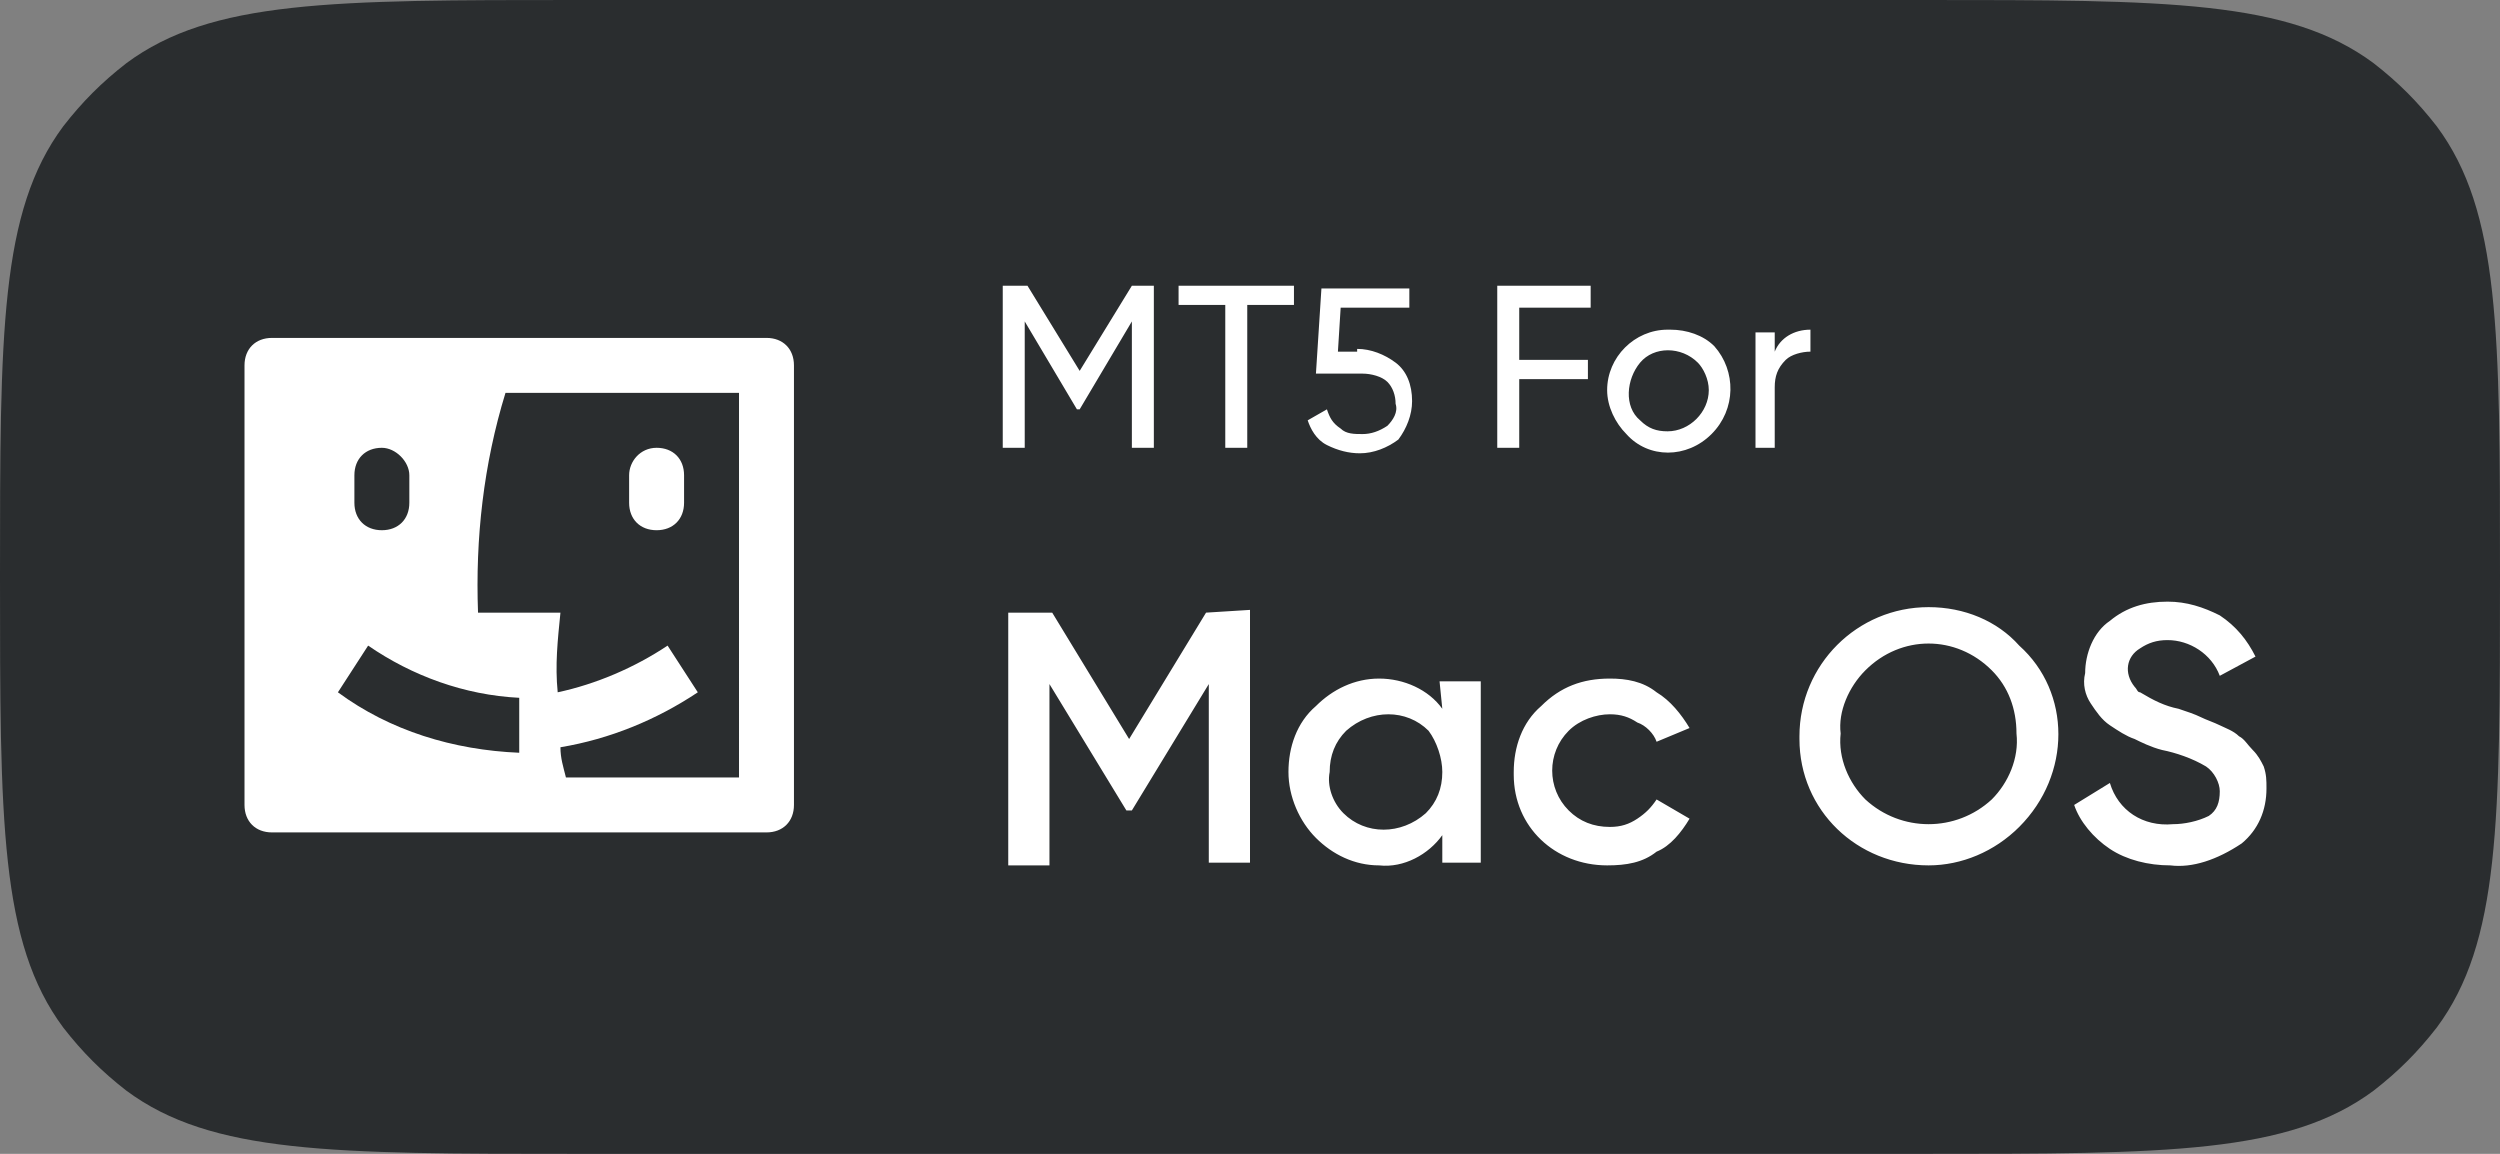 <?xml version="1.0" encoding="utf-8"?>
<!-- Generator: Adobe Illustrator 27.0.1, SVG Export Plug-In . SVG Version: 6.00 Build 0)  -->
<svg version="1.1" id="Layer_1" xmlns="http://www.w3.org/2000/svg" xmlns:xlink="http://www.w3.org/1999/xlink" x="0px" y="0px"
	 viewBox="0 0 91 42" style="enable-background:new 0 0 91 42;" xml:space="preserve">
<rect x="0" y="0" width="91" height="42" fill="#808080" stroke="none"/>
<style type="text/css">
	.st0{fill:#2A2D2F;}
	.st1{fill:#FFFFFF;}
</style>
<g id="Layer_2_00000041273816919113527860000007649270936057180599_">
	<g id="Layer_1-2">
		<path class="st0" d="M0,21C0,12.1,0,7.7,2.3,4.6C3,3.7,3.7,3,4.6,2.3C7.7,0,12.1,0,21,0h49c8.9,0,13.3,0,16.4,2.3
			C87.3,3,88,3.7,88.7,4.6C91,7.7,91,12.1,91,21s0,13.3-2.3,16.4c-0.7,0.9-1.4,1.6-2.3,2.3C83.3,42,78.9,42,70,42H21
			c-8.9,0-13.3,0-16.4-2.3C3.7,39,3,38.3,2.3,37.4C0,34.3,0,29.9,0,21z"/>
	</g>
</g>
<path class="st1" d="M13.9,16.3c-0.6,0-1,0.4-1,1v1c0,0.6,0.4,1,1,1s1-0.4,1-1v-1C14.9,16.8,14.4,16.3,13.9,16.3z M23.9,16.3
	c0.6,0,1,0.4,1,1v1c0,0.6-0.4,1-1,1s-1-0.4-1-1v-1C22.9,16.8,23.3,16.3,23.9,16.3z M13.4,23.5l-1.1,1.7c1.9,1.4,4.2,2.1,6.6,2.2v-2
	C16.9,25.3,15,24.6,13.4,23.5z M26.9,14.3h-8.5c-0.8,2.6-1.1,5.3-1,8h3c-0.1,1-0.2,1.9-0.1,2.9c1.4-0.3,2.8-0.9,4-1.7l1.1,1.7
	c-1.5,1-3.2,1.7-5,2c0,0.4,0.1,0.7,0.2,1.1h6.3V14.3z M27.9,12.3c0.6,0,1,0.4,1,1v16c0,0.6-0.4,1-1,1h-18c-0.6,0-1-0.4-1-1v-16
	c0-0.6,0.4-1,1-1H27.9z"/>
<path class="st1" d="M64.6,12.8c0.2-0.5,0.7-0.8,1.3-0.8v0.8c-0.3,0-0.7,0.1-0.9,0.3c-0.3,0.3-0.4,0.6-0.4,1v2.2h-0.7v-4.2h0.7
	L64.6,12.8z M60.7,15.7c0.8,0,1.5-0.7,1.5-1.5c0-0.4-0.2-0.8-0.4-1c-0.6-0.6-1.6-0.6-2.1,0s-0.6,1.6,0,2.1
	C60,15.6,60.3,15.7,60.7,15.7z M62.3,15.8c-0.9,0.9-2.3,0.9-3.1,0c-0.4-0.4-0.7-1-0.7-1.6c0-1.2,1-2.2,2.2-2.2c0,0,0,0,0.1,0
	c0.6,0,1.2,0.2,1.6,0.6C63.2,13.5,63.2,14.9,62.3,15.8z M57.9,11.2h-2.6v1.9h2.5v0.7h-2.5v2.5h-0.8v-5.9h3.4V11.2z M49.4,12.7
	c0.5,0,1,0.2,1.4,0.5c0.4,0.3,0.6,0.8,0.6,1.4c0,0.5-0.2,1-0.5,1.4c-0.4,0.3-0.9,0.5-1.4,0.5c-0.4,0-0.8-0.1-1.2-0.3
	c-0.4-0.2-0.6-0.6-0.7-0.9l0.7-0.4c0.1,0.3,0.2,0.5,0.5,0.7c0.2,0.2,0.5,0.2,0.8,0.2c0.3,0,0.6-0.1,0.9-0.3c0.2-0.2,0.4-0.5,0.3-0.8
	c0-0.3-0.1-0.6-0.3-0.8c-0.2-0.2-0.6-0.3-0.9-0.3h-1.7l0.2-3.1h3.2v0.7h-2.5l-0.1,1.6H49.4z M47.1,10.4v0.7h-1.7v5.2h-0.8v-5.2h-1.7
	v-0.7L47.1,10.4z M42,10.4v5.9h-0.8v-4.6l-1.9,3.2h-0.1l-1.9-3.2v4.6h-0.8v-5.9h0.9l1.9,3.1l1.9-3.1L42,10.4z"/>
<path class="st1" d="M79,31.5c-0.8,0-1.6-0.2-2.2-0.6c-0.6-0.4-1.1-1-1.3-1.6l1.3-0.8c0.3,1,1.2,1.6,2.3,1.5c0.4,0,0.9-0.1,1.3-0.3
	c0.3-0.2,0.4-0.5,0.4-0.9c0-0.3-0.2-0.7-0.5-0.9c-0.5-0.3-1.1-0.5-1.6-0.6c-0.4-0.1-0.8-0.3-1-0.4c-0.3-0.1-0.6-0.3-0.9-0.5
	c-0.3-0.2-0.5-0.5-0.7-0.8c-0.2-0.3-0.3-0.7-0.2-1.1c0-0.7,0.3-1.5,0.9-1.9c0.6-0.5,1.3-0.7,2.1-0.7c0.7,0,1.3,0.2,1.9,0.5
	c0.6,0.4,1,0.9,1.3,1.5l-1.3,0.7c-0.3-0.8-1.1-1.3-1.9-1.3c-0.4,0-0.7,0.1-1,0.3c-0.5,0.3-0.6,0.9-0.2,1.4c0.1,0.1,0.1,0.2,0.2,0.2
	c0.5,0.3,0.9,0.5,1.4,0.6c0.3,0.1,0.6,0.2,0.8,0.3c0.2,0.1,0.5,0.2,0.7,0.3c0.2,0.1,0.5,0.2,0.7,0.4c0.2,0.1,0.3,0.3,0.5,0.5
	c0.2,0.2,0.3,0.4,0.4,0.6c0.1,0.3,0.1,0.5,0.1,0.8c0,0.8-0.3,1.5-0.9,2C80.7,31.3,79.8,31.6,79,31.5z M67.9,29.1
	c1.3,1.2,3.3,1.2,4.6,0c0.6-0.6,1-1.5,0.9-2.4c0-0.9-0.3-1.7-0.9-2.3c-1.3-1.3-3.3-1.3-4.6,0c-0.6,0.6-1,1.5-0.9,2.3
	C66.9,27.6,67.3,28.5,67.9,29.1z M73.5,30.1c-0.9,0.9-2.1,1.4-3.3,1.4c-2.6,0-4.7-2-4.7-4.6c0,0,0-0.1,0-0.1c0-2.6,2.1-4.7,4.7-4.7
	c1.3,0,2.5,0.5,3.3,1.4C75.4,25.2,75.4,28.2,73.5,30.1z M58.5,31.5c-1.9,0-3.4-1.4-3.4-3.3c0,0,0-0.1,0-0.1c0-0.9,0.3-1.8,1-2.4
	c0.7-0.7,1.5-1,2.5-1c0.6,0,1.2,0.1,1.7,0.5c0.5,0.3,0.9,0.8,1.2,1.3L60.3,27c-0.1-0.3-0.4-0.6-0.7-0.7c-0.3-0.2-0.6-0.3-1-0.3
	c-0.5,0-1.1,0.2-1.5,0.6c-0.8,0.8-0.8,2.1,0,2.9c0.4,0.4,0.9,0.6,1.5,0.6c0.4,0,0.7-0.1,1-0.3c0.3-0.2,0.5-0.4,0.7-0.7l1.2,0.7
	c-0.3,0.5-0.7,1-1.2,1.2C59.8,31.4,59.2,31.5,58.5,31.5L58.5,31.5z M48.9,29.6c0.8,0.8,2.1,0.8,3,0c0.4-0.4,0.6-0.9,0.6-1.5
	c0-0.5-0.2-1.1-0.5-1.5c-0.8-0.8-2.1-0.8-3,0c-0.4,0.4-0.6,0.9-0.6,1.5C48.3,28.6,48.5,29.2,48.9,29.6z M52.4,24.8h1.5v6.6h-1.4v-1
	c-0.5,0.7-1.4,1.2-2.3,1.1c-0.9,0-1.7-0.4-2.3-1c-0.6-0.6-1-1.5-1-2.4c0-0.9,0.3-1.8,1-2.4c0.6-0.6,1.4-1,2.3-1
	c0.9,0,1.8,0.4,2.3,1.1L52.4,24.8z M45.5,22.2v9.2H44v-6.5l-2.8,4.6H41l-2.8-4.6v6.6h-1.5v-9.2h1.6l2.8,4.6l2.8-4.6L45.5,22.2z"/>
</svg>
